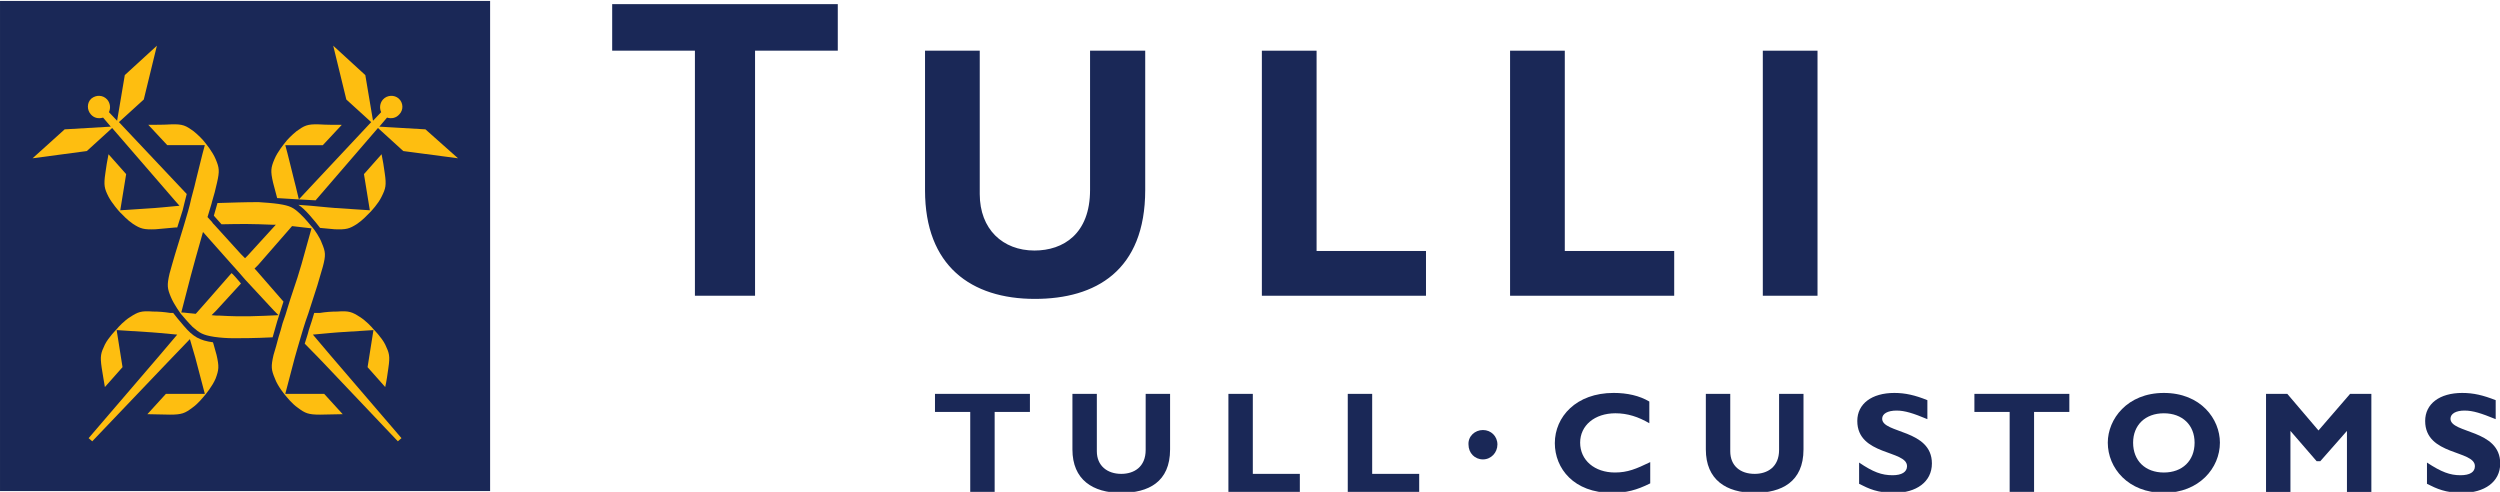 <?xml version="1.0" encoding="UTF-8" standalone="no"?>
<svg
   xmlns:dc="http://purl.org/dc/elements/1.1/"
   xmlns:cc="http://creativecommons.org/ns#"
   xmlns:rdf="http://www.w3.org/1999/02/22-rdf-syntax-ns#"
   xmlns:svg="http://www.w3.org/2000/svg"
   xmlns="http://www.w3.org/2000/svg"
   width="986.934"
   height="194.174"
   viewBox="0 0 986.934 194.174"
   id="svg2"
   version="1.1">
  <defs
     id="defs4">
    <clipPath
       clipPathUnits="userSpaceOnUse"
       id="clipPath18">
      <path
         d="m 363.779,21.463 184.016,0 0,37.12 -184.016,0 0,-37.12 z"
         id="path20" />
    </clipPath>
  </defs>
  <g
     id="layer1"
     transform="matrix(4.396,0,0,4.396,0,-4431.616)">
    <g
       id="g3682"
       transform="matrix(1.25,0,0,-1.25,-454.882,1081.209)">
      <path
         id="path12"
         style="fill:#1a2857;fill-opacity:1;fill-rule:evenodd;stroke:none"
         d="m 363.906,58.417 35.21,0 0,-35.21 -35.21,0 0,35.21 z" />
      <g
         id="g14">
        <g
           clip-path="url(#clipPath18)"
           id="g16">
          <g
             transform="translate(386.578,44.093)"
             id="g22">
            <path
               id="path24"
               style="fill:#febe10;fill-opacity:1;fill-rule:evenodd;stroke:none"
               d="m 0,0 c -0.812,0.033 -2.144,0.13 -2.761,0.162 -0.097,0.358 -0.195,0.748 -0.292,1.105 -0.195,0.844 -0.163,1.072 0.097,1.689 0.228,0.552 0.747,1.169 0.747,1.169 0.163,0.227 0.52,0.585 0.845,0.845 0.552,0.389 0.747,0.519 1.624,0.487 C 0.747,5.424 1.429,5.424 1.884,5.424 L 0.52,3.963 l -2.696,0 c 0.162,-0.552 0.617,-2.469 0.649,-2.566 0,0 0.163,-0.617 0.325,-1.332 L -0.78,0.52 3.995,5.619 2.209,7.243 1.267,11.109 3.573,8.997 4.125,5.717 4.71,6.334 C 4.58,6.626 4.612,6.983 4.84,7.243 5.132,7.568 5.652,7.601 5.977,7.308 6.301,7.016 6.334,6.496 6.009,6.171 5.782,5.912 5.457,5.847 5.132,5.944 L 4.58,5.294 7.893,5.1 10.232,3.021 6.301,3.54 4.482,5.197 0,0 Z" />
          </g>
          <g
             transform="translate(386.902,42.112)"
             id="g26">
            <path
               id="path28"
               style="fill:#febe10;fill-opacity:1;fill-rule:evenodd;stroke:none"
               d="M 0,0 C -0.097,0.13 -0.455,0.585 -0.747,0.909 -1.039,1.234 -1.299,1.494 -1.559,1.657 L -0.682,1.592 C 0.292,1.494 1.104,1.429 1.104,1.429 L 3.573,1.267 3.151,3.865 4.417,5.294 C 4.515,4.84 4.58,4.385 4.645,3.93 4.775,3.053 4.71,2.826 4.417,2.241 4.19,1.754 3.67,1.202 3.605,1.137 3.41,0.942 3.053,0.552 2.663,0.292 2.111,-0.065 1.884,-0.13 1.039,-0.097 0.682,-0.065 0.325,-0.033 0,0" />
          </g>
          <g
             transform="translate(377.093,35.096)"
             id="g30">
            <path
               id="path32"
               style="fill:#febe10;fill-opacity:1;fill-rule:evenodd;stroke:none"
               d="M 0,0 C 0.682,-0.812 1.169,-1.072 2.111,-1.202 L 2.144,-1.299 C 2.209,-1.559 2.306,-1.851 2.371,-2.111 2.566,-2.956 2.534,-3.183 2.306,-3.8 2.079,-4.352 1.559,-4.97 1.559,-4.97 1.397,-5.165 1.039,-5.619 0.617,-5.912 0.097,-6.301 -0.13,-6.399 -0.974,-6.399 c -0.488,0 -1.202,0.033 -1.625,0.033 l 1.332,1.461 2.794,0 -0.683,2.599 -0.389,1.332 C 0.422,-1.007 -1.137,-2.631 -1.137,-2.631 l -5.424,-5.684 -0.26,0.227 5.099,5.944 c 0,0 0.845,1.007 1.267,1.494 -0.974,0.098 -1.819,0.163 -1.819,0.163 l -2.533,0.162 0.422,-2.663 -1.267,-1.429 c -0.065,0.422 -0.162,0.909 -0.227,1.364 -0.13,0.877 -0.065,1.072 0.227,1.689 0.26,0.519 0.845,1.104 0.845,1.104 0.13,0.163 0.552,0.617 0.974,0.877 0.552,0.357 0.78,0.455 1.624,0.39 0.423,0 0.845,-0.033 1.235,-0.098 l 0.194,0 0.033,0 C -0.617,0.747 -0.292,0.325 0,0" />
          </g>
          <g
             transform="translate(377.321,44.548)"
             id="g34">
            <path
               id="path36"
               style="fill:#febe10;fill-opacity:1;fill-rule:evenodd;stroke:none"
               d="m 0,0 c -0.097,-0.325 -0.195,-0.812 -0.292,-1.169 -0.13,-0.423 -0.293,-0.942 -0.39,-1.235 l -0.13,0 c -0.455,-0.032 -0.942,-0.097 -1.429,-0.13 -0.845,-0.032 -1.072,0.033 -1.624,0.39 -0.39,0.26 -0.747,0.65 -0.942,0.845 -0.065,0.065 -0.552,0.617 -0.812,1.104 -0.293,0.585 -0.358,0.812 -0.228,1.689 0.065,0.455 0.13,0.91 0.228,1.364 l 1.267,-1.429 -0.423,-2.598 2.469,0.162 c 0,0 0.812,0.065 1.786,0.163 l -0.26,0.292 -4.579,5.294 -1.819,-1.656 -3.898,-0.52 2.306,2.079 3.313,0.195 -0.552,0.649 c -0.325,-0.097 -0.65,-0.032 -0.877,0.228 -0.292,0.325 -0.292,0.844 0.032,1.137 0.358,0.292 0.845,0.259 1.137,-0.065 0.228,-0.26 0.26,-0.618 0.13,-0.91 L -5.002,5.262 -4.45,8.543 -2.144,10.654 -3.086,6.789 -4.872,5.165 0,0 Z" />
          </g>
          <g
             transform="translate(391.807,32.043)"
             id="g38">
            <path
               id="path40"
               style="fill:#febe10;fill-opacity:1;fill-rule:evenodd;stroke:none"
               d="m 0,0 c -0.065,-0.455 -0.13,-0.942 -0.227,-1.364 l -1.267,1.429 0.422,2.663 -2.533,-0.162 c 0,0 -0.845,-0.065 -1.819,-0.162 0.422,-0.488 1.266,-1.495 1.266,-1.495 l 5.1,-5.944 -0.26,-0.227 -5.392,5.684 c 0,0 -0.812,0.845 -1.299,1.332 0.097,0.325 0.227,0.682 0.292,0.974 0.13,0.39 0.293,0.877 0.39,1.235 l 0.422,0 c 0.39,0.065 0.812,0.097 1.235,0.097 0.844,0.065 1.072,-0.032 1.624,-0.39 0.422,-0.259 0.844,-0.714 0.974,-0.877 0,0 0.585,-0.584 0.845,-1.104 C 0.065,1.072 0.13,0.877 0,0" />
          </g>
          <g
             transform="translate(383.589,36.168)"
             id="g42">
            <path
               id="path44"
               style="fill:#febe10;fill-opacity:1;fill-rule:evenodd;stroke:none"
               d="m 0,0 -2.079,2.241 c -0.13,0.163 -0.682,0.78 -0.682,0.78 L -3.053,3.346 -5.1,5.652 C -5.424,4.547 -5.879,2.858 -5.977,2.501 L -6.659,-0.13 c 0.228,0 0.585,-0.065 1.04,-0.097 l 0.747,0.844 1.819,2.079 c 0.097,-0.065 0.195,-0.195 0.292,-0.292 0.13,-0.163 0.325,-0.358 0.39,-0.455 L -4.158,0 -4.482,-0.325 c 0.194,-0.032 0.389,-0.032 0.584,-0.032 1.624,-0.098 2.859,-0.033 4.223,0.032 L 0,0 Z m 1.494,-3.378 -0.682,-2.599 2.793,0 1.332,-1.461 c -0.422,0 -1.137,-0.033 -1.624,-0.033 -0.844,0 -1.072,0.098 -1.591,0.488 -0.423,0.292 -0.78,0.747 -0.942,0.942 0,0 -0.52,0.617 -0.715,1.169 -0.26,0.617 -0.292,0.844 -0.097,1.689 0.129,0.422 0.259,0.877 0.357,1.267 0.097,0.324 0.227,0.714 0.292,1.007 0.13,0.357 0.293,0.844 0.39,1.201 l 0.162,0.52 C 1.592,2.046 1.884,2.988 1.981,3.346 L 2.696,5.912 C 2.469,5.944 1.884,6.009 1.299,6.074 L -1.137,3.281 -1.397,3.021 -1.299,2.923 0.682,0.65 0.227,-0.78 C 0.13,-1.137 0,-1.592 -0.097,-1.916 c -1.235,-0.065 -2.372,-0.065 -2.794,-0.065 -0.455,0 -0.942,0.032 -1.397,0.097 -0.844,0.13 -1.071,0.292 -1.559,0.715 -0.324,0.324 -0.682,0.747 -0.844,0.942 0,0 -0.487,0.649 -0.715,1.201 -0.26,0.618 -0.292,0.845 -0.097,1.689 0.13,0.455 0.26,0.942 0.39,1.365 0,0 0.324,1.039 0.617,2.014 0,0 0.195,0.649 0.325,1.104 0.097,0.325 0.162,0.617 0.227,0.909 0.195,0.682 0.325,1.267 0.325,1.267 0.032,0.098 0.487,2.014 0.649,2.566 l -2.696,0 -1.364,1.462 c 0.455,0 1.137,0 1.624,0.032 0.877,0.033 1.072,-0.097 1.624,-0.487 0.325,-0.26 0.682,-0.617 0.845,-0.844 0,0 0.52,-0.618 0.747,-1.17 0.26,-0.617 0.292,-0.844 0.097,-1.689 C -4.19,8.737 -4.32,8.25 -4.45,7.828 L -4.482,7.698 -4.775,6.724 -4.45,6.366 -4.385,6.269 -4.288,6.171 -2.371,4.06 l 0.292,-0.292 0.195,0.195 2.014,2.208 -0.195,0 c -1.591,0.065 -2.111,0.065 -3.703,0.033 l -0.292,0.325 -0.26,0.292 0.26,0.91 c 1.137,0.032 1.884,0.065 2.956,0.065 C -0.617,7.763 -0.13,7.731 0.325,7.666 1.169,7.536 1.397,7.406 1.884,6.951 2.274,6.594 2.663,6.074 2.793,5.944 2.923,5.782 3.281,5.294 3.443,4.84 3.703,4.223 3.735,3.995 3.508,3.151 3.378,2.696 3.248,2.241 3.118,1.819 L 2.469,-0.195 C 2.339,-0.552 2.209,-0.942 2.111,-1.267 1.981,-1.721 1.786,-2.339 1.689,-2.696 L 1.494,-3.378 Z" />
          </g>
          <path
             id="path46"
             style="fill:#1a2857;fill-opacity:1;fill-rule:evenodd;stroke:none"
             d="m 494.48,54.844 -3.93,0 0,-17.605 3.93,0 0,17.605 z" />
          <g
             transform="translate(424.094,58.19)"
             id="g48">
            <path
               id="path50"
               style="fill:#1a2857;fill-opacity:1;fill-rule:evenodd;stroke:none"
               d="m 0,0 -16.208,0 0,-3.346 5.944,0 0,-17.604 4.32,0 0,17.604 5.944,0 L 0,0 Z" />
          </g>
          <g
             transform="translate(442.218,54.844)"
             id="g52">
            <path
               id="path54"
               style="fill:#1a2857;fill-opacity:1;fill-rule:evenodd;stroke:none"
               d="m 0,0 0,-10.004 c 0,-3.151 -1.916,-4.353 -3.995,-4.353 -2.274,0 -3.93,1.527 -3.93,4.06 l 0,10.297 -3.931,0 0,-10.037 c 0,-5.424 3.313,-7.795 7.893,-7.795 4.353,0 7.926,2.014 7.926,7.828 L 3.963,0 0,0 Z" />
          </g>
          <g
             transform="translate(466.352,40.455)"
             id="g56">
            <path
               id="path58"
               style="fill:#1a2857;fill-opacity:1;fill-rule:evenodd;stroke:none"
               d="m 0,0 -7.86,0 0,14.389 -3.931,0 0,-17.605 L 0,-3.216 0,0 Z" />
          </g>
          <g
             transform="translate(484.184,40.455)"
             id="g60">
            <path
               id="path62"
               style="fill:#1a2857;fill-opacity:1;fill-rule:evenodd;stroke:none"
               d="m 0,0 -7.86,0 0,14.389 -3.931,0 0,-17.605 L 0,-3.216 0,0 Z" />
          </g>
          <g
             transform="translate(437.898,30.191)"
             id="g64">
            <path
               id="path66"
               style="fill:#1a2857;fill-opacity:1;fill-rule:evenodd;stroke:none"
               d="m 0,0 -6.821,0 0,-1.299 2.533,0 0,-5.749 1.754,0 0,5.749 2.534,0 L 0,0 Z" />
          </g>
          <g
             transform="translate(446.213,30.191)"
             id="g68">
            <path
               id="path70"
               style="fill:#1a2857;fill-opacity:1;fill-rule:evenodd;stroke:none"
               d="m 0,0 0,-4.028 c 0,-1.234 -0.845,-1.721 -1.754,-1.721 -1.007,0 -1.754,0.584 -1.754,1.624 l 0,4.125 -1.754,0 0,-3.995 c 0,-2.176 1.462,-3.118 3.508,-3.118 1.949,0 3.508,0.779 3.508,3.118 L 1.754,0 0,0 Z" />
          </g>
          <g
             transform="translate(457.289,24.442)"
             id="g72">
            <path
               id="path74"
               style="fill:#1a2857;fill-opacity:1;fill-rule:evenodd;stroke:none"
               d="m 0,0 -3.378,0 0,5.749 -1.754,0 0,-7.048 5.132,0 L 0,0 Z" />
          </g>
          <g
             transform="translate(465.864,24.442)"
             id="g76">
            <path
               id="path78"
               style="fill:#1a2857;fill-opacity:1;fill-rule:evenodd;stroke:none"
               d="m 0,0 -3.378,0 0,5.749 -1.754,0 0,-7.048 5.132,0 L 0,0 Z" />
          </g>
          <g
             transform="translate(471.484,26.553)"
             id="g80">
            <path
               id="path82"
               style="fill:#1a2857;fill-opacity:1;fill-rule:evenodd;stroke:none"
               d="m 0,0 c 0,0.585 -0.455,1.039 -1.039,1.039 -0.585,0 -1.072,-0.454 -1.04,-1.039 0,-0.617 0.455,-1.072 1.04,-1.072 C -0.455,-1.072 0,-0.585 0,0" />
          </g>
          <g
             transform="translate(482.462,25.287)"
             id="g84">
            <path
               id="path86"
               style="fill:#1a2857;fill-opacity:1;fill-rule:evenodd;stroke:none"
               d="m 0,0 c -1.007,-0.487 -1.624,-0.747 -2.534,-0.747 -1.461,0 -2.501,0.877 -2.501,2.144 0,1.234 1.04,2.111 2.534,2.111 0.877,0 1.656,-0.26 2.436,-0.715 l 0,1.559 C -0.78,4.775 -1.657,4.97 -2.631,4.97 c -2.696,0 -4.223,-1.722 -4.223,-3.606 0,-1.819 1.365,-3.573 4.093,-3.573 1.039,0 1.787,0.195 2.761,0.682 L 0,0 Z" />
          </g>
          <g
             transform="translate(491.719,30.191)"
             id="g88">
            <path
               id="path90"
               style="fill:#1a2857;fill-opacity:1;fill-rule:evenodd;stroke:none"
               d="m 0,0 0,-4.028 c 0,-1.234 -0.845,-1.721 -1.754,-1.721 -1.039,0 -1.754,0.584 -1.754,1.624 l 0,4.125 -1.754,0 0,-3.995 c 0,-2.176 1.462,-3.118 3.508,-3.118 1.916,0 3.508,0.779 3.508,3.118 L 1.754,0 0,0 Z" />
          </g>
          <g
             transform="translate(502.373,29.736)"
             id="g92">
            <path
               id="path94"
               style="fill:#1a2857;fill-opacity:1;fill-rule:evenodd;stroke:none"
               d="m 0,0 c -0.877,0.357 -1.592,0.52 -2.371,0.52 -1.624,0 -2.664,-0.78 -2.664,-2.014 0,-2.501 3.573,-2.079 3.573,-3.248 0,-0.423 -0.389,-0.65 -1.039,-0.65 -0.78,0 -1.397,0.227 -2.404,0.91 l 0,-1.527 c 0.715,-0.357 1.3,-0.65 2.534,-0.65 1.559,0 2.696,0.78 2.696,2.112 0,2.468 -3.573,2.143 -3.573,3.215 0,0.358 0.39,0.585 1.039,0.585 0.585,0 1.202,-0.195 2.209,-0.617 L 0,0 Z" />
          </g>
          <g
             transform="translate(512.572,30.191)"
             id="g96">
            <path
               id="path98"
               style="fill:#1a2857;fill-opacity:1;fill-rule:evenodd;stroke:none"
               d="m 0,0 -6.821,0 0,-1.299 2.533,0 0,-5.749 1.754,0 0,5.749 2.534,0 L 0,0 Z" />
          </g>
          <g
             transform="translate(523.389,26.683)"
             id="g100">
            <path
               id="path102"
               style="fill:#1a2857;fill-opacity:1;fill-rule:evenodd;stroke:none"
               d="m 0,0 c 0,1.689 -1.364,3.573 -4.028,3.573 -2.631,0 -4.027,-1.884 -4.027,-3.573 0,-1.819 1.461,-3.605 4.027,-3.605 C -1.494,-3.605 0,-1.819 0,0 m -1.819,0 c 0,-1.299 -0.877,-2.144 -2.209,-2.144 -1.331,0 -2.208,0.845 -2.208,2.144 0,1.267 0.877,2.111 2.208,2.111 1.332,0 2.209,-0.844 2.209,-2.111" />
          </g>
          <g
             transform="translate(530.47,27.56)"
             id="g104">
            <path
               id="path106"
               style="fill:#1a2857;fill-opacity:1;fill-rule:evenodd;stroke:none"
               d="m 0,0 -2.241,2.631 -1.527,0 0,-7.048 1.754,0 0,4.385 1.884,-2.177 0.26,0 1.916,2.177 0,-4.385 1.754,0 0,7.048 -1.526,0 L 0,0 Z" />
          </g>
          <g
             transform="translate(543.202,29.736)"
             id="g108">
            <path
               id="path110"
               style="fill:#1a2857;fill-opacity:1;fill-rule:evenodd;stroke:none"
               d="m 0,0 c -0.909,0.357 -1.592,0.52 -2.404,0.52 -1.624,0 -2.663,-0.78 -2.663,-2.014 0,-2.501 3.573,-2.079 3.573,-3.248 0,-0.423 -0.357,-0.65 -1.04,-0.65 -0.747,0 -1.364,0.227 -2.403,0.91 l 0,-1.527 c 0.714,-0.357 1.332,-0.65 2.533,-0.65 1.592,0 2.729,0.78 2.729,2.112 0,2.468 -3.573,2.143 -3.573,3.215 0,0.358 0.39,0.585 1.007,0.585 0.617,0 1.202,-0.195 2.241,-0.617 L 0,0 Z" />
          </g>
        </g>
      </g>
    </g>
  </g>
</svg>
